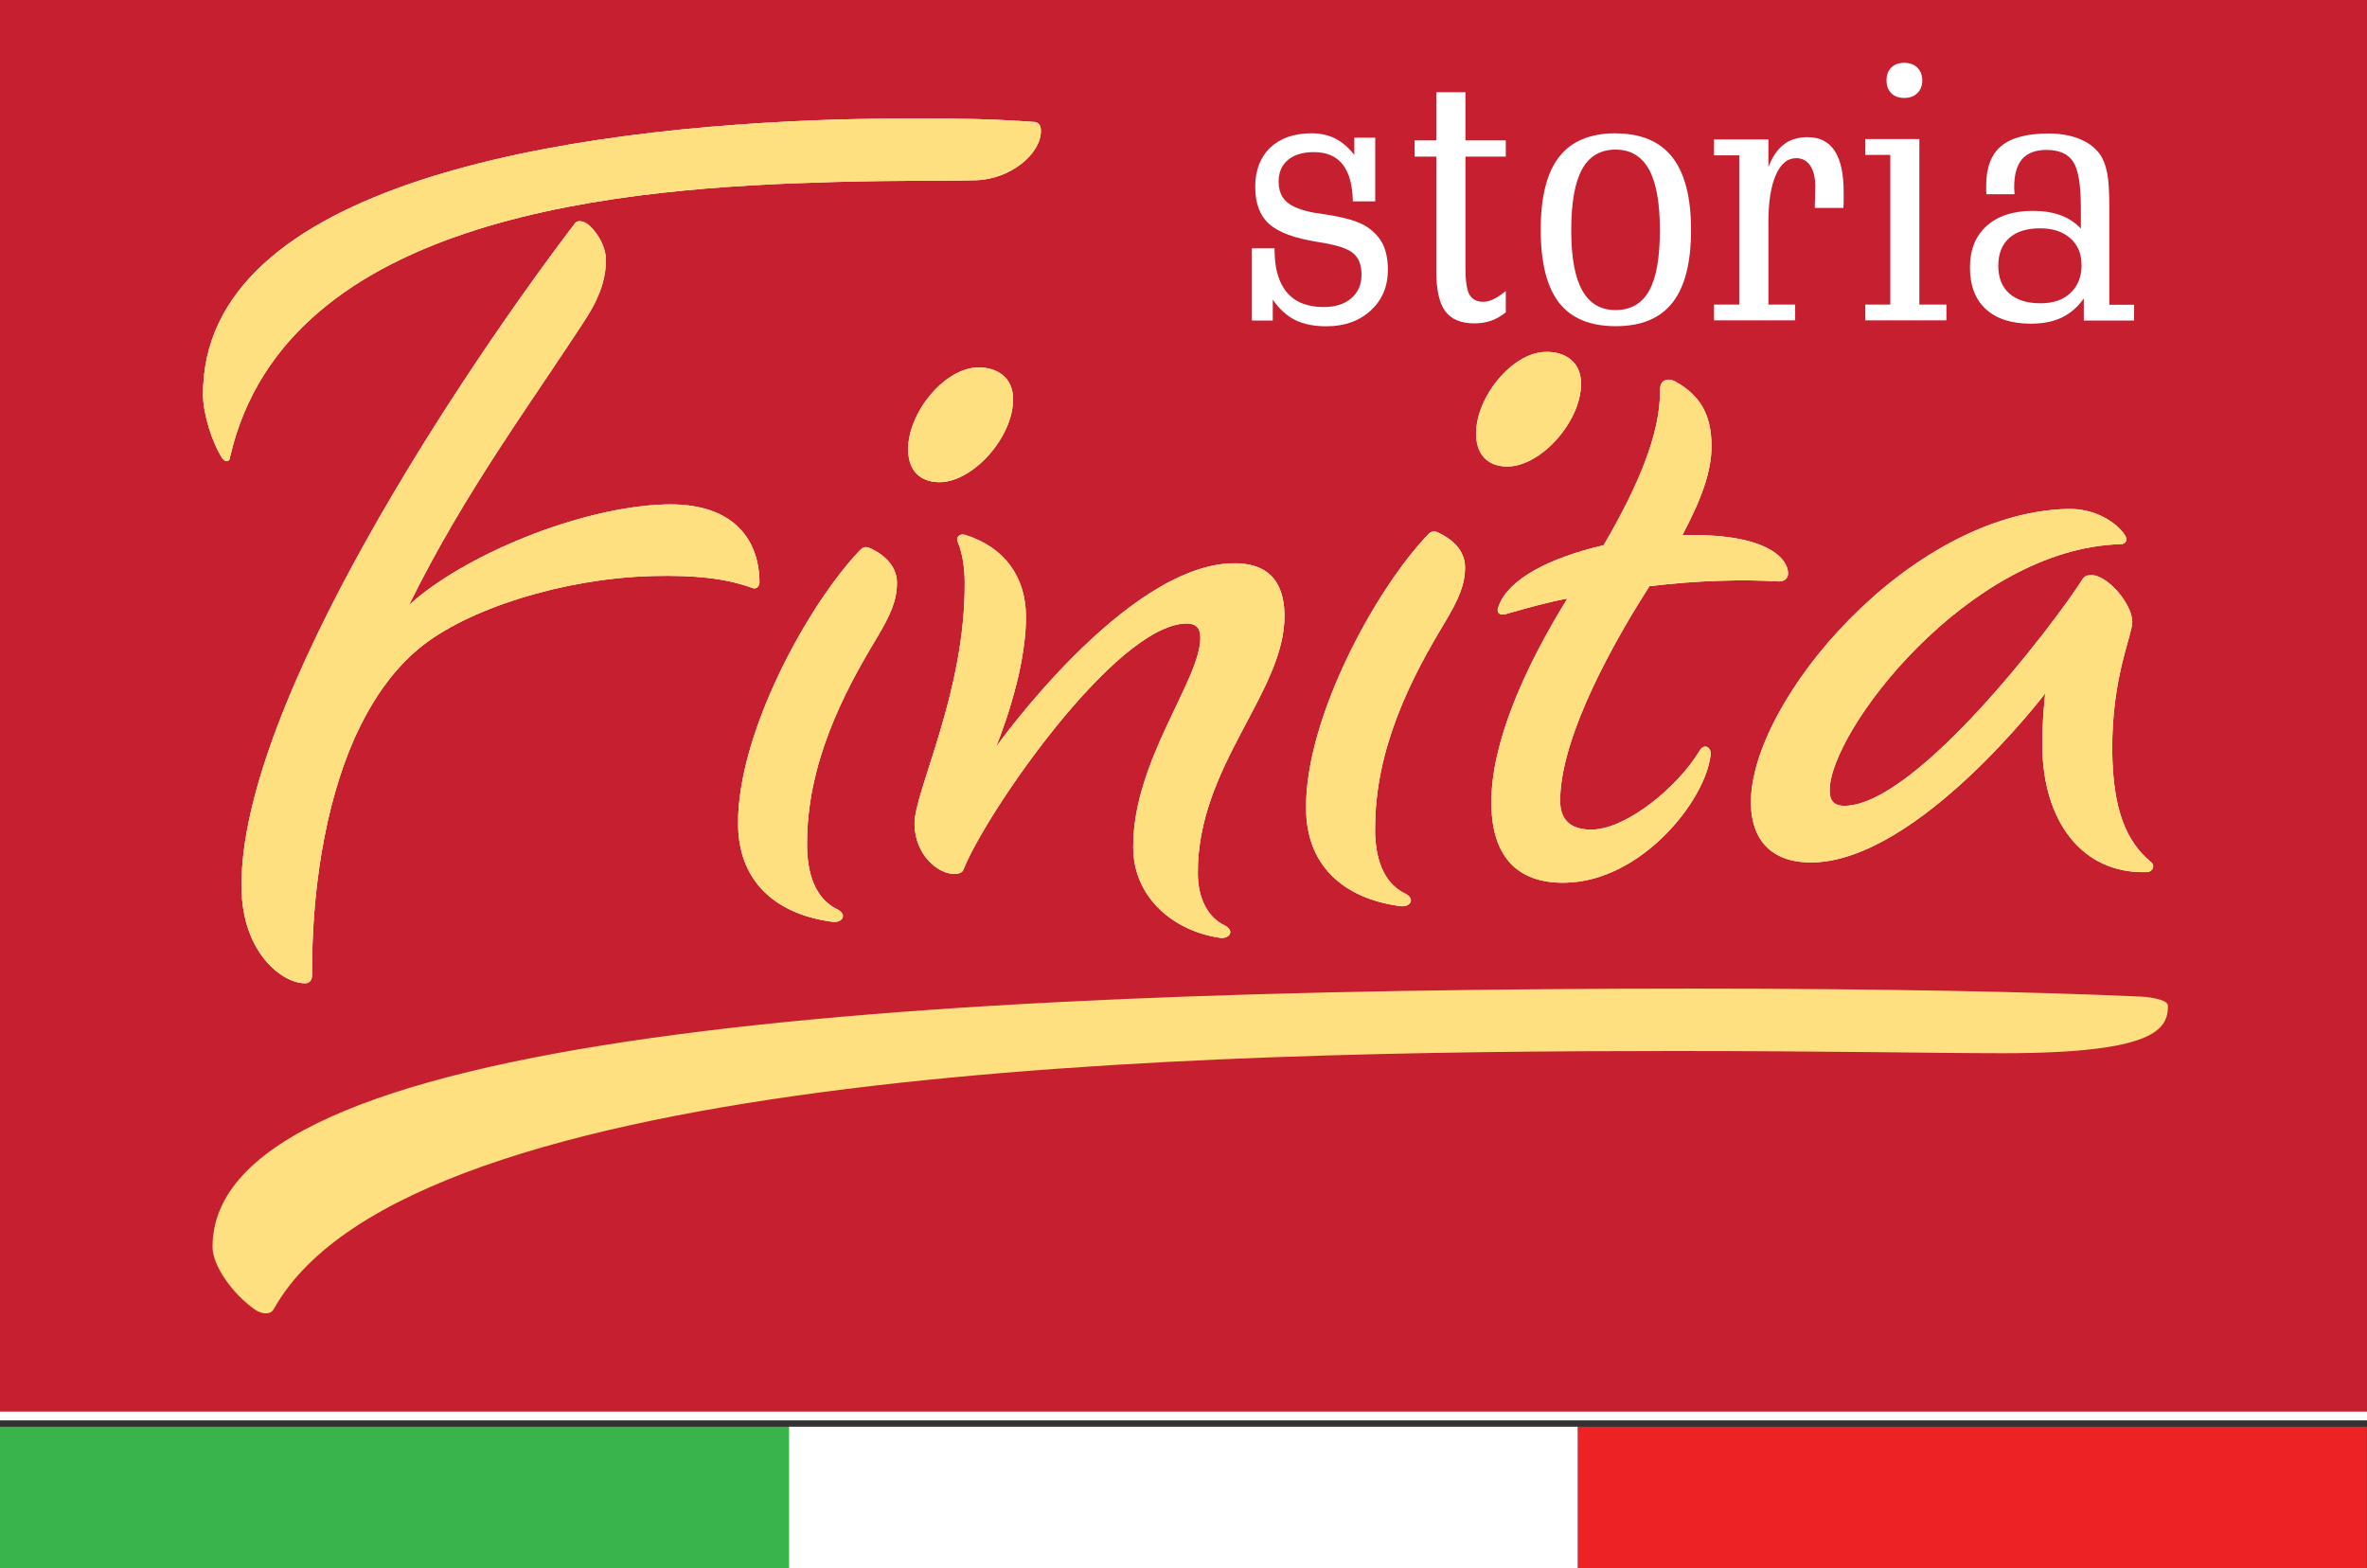 <?xml version="1.0" encoding="UTF-8"?> <svg xmlns="http://www.w3.org/2000/svg" id="Layer_2" viewBox="0 0 226.42 150"><rect x="0" y="0" width="226.42" height="150" fill="#333333" stroke="none"/><defs><style>.cls-1{fill:#fff;}.cls-2{fill:#39b44a;}.cls-3{fill:#c62030;}.cls-4{fill:#ec2224;}.cls-5{fill:#ffe080;}.cls-6{fill:none;stroke:#fff;stroke-miterlimit:10;stroke-width:.84px;}</style></defs><g id="Layer_1-2"><g id="STORIA_FINITA"><rect class="cls-3" width="226.42" height="135.44"></rect><path class="cls-5" d="m26.23,125.13c-.26.6-.98.64-1.73.21-2.21-1.49-4.17-4.26-4.17-6.07,0-20.34,64.62-24.71,141.83-24.71,17.92,0,32.88.32,42.21.75.98,0,3.01.25,3.01.89,0,2.24-1.22,4.54-15.76,4.54-6.63,0-16.69-.21-31.41-.21-45.65,0-120.97,1.49-133.97,24.6Z"></path><rect class="cls-2" y="136.47" width="75.47" height="13.53"></rect><rect class="cls-1" x="75.47" y="136.47" width="75.47" height="13.53"></rect><rect class="cls-4" x="150.94" y="136.47" width="75.47" height="13.53"></rect><line class="cls-6" y1="135.44" x2="226.42" y2="135.44"></line><path class="cls-1" d="m22.02,43.63c0,.53-.42.65-.74.23-.97-1.47-1.84-4.21-1.86-6.02-.16-20.35,34.93-25.69,61.14-26.42,7.75-.21,14.22-.08,18.26.24.42,0,.74.19.75.83.02,2.24-2.93,4.66-6.22,4.75-2.86.08-7.22,0-13.58.17-19.74.54-52.31,2.94-57.74,26.21Zm7.84,49.55c0,.53-.21.86-.63.87-2.12.06-6.08-2.81-6.13-9.21-.14-17.58,21.25-49.5,31.86-63.43.21-.32.63-.34,1.17-.03.74.51,1.82,1.98,1.83,3.47.01,1.49-.4,3.21-1.76,5.38-5.24,8.14-11.65,16.63-17.08,27.65,5.16-4.73,16.38-9.41,24.55-9.63,6.16-.17,8.94,3.05,8.98,7.42,0,.42-.31.75-.74.55-2.45-.89-5.42-1.23-9.56-1.12-8.49.23-17.7,3.15-22.24,6.9-2.53,2.1-4.52,4.92-6.19,8.59-2.92,6.58-4.12,15.03-4.06,22.59Z"></path><path class="cls-1" d="m77.2,80.89c.03,3.41,1.21,5.29,2.92,6.1.96.51.43,1.27-.42,1.19-4.89-.61-9.05-3.37-9.1-9.34-.07-8.74,6.73-21.07,11.67-26.22.21-.22.53-.44,1.06-.14,1.06.5,2.45,1.53,2.47,3.23.01,1.71-.61,3.11-1.97,5.38-3.14,5.2-6.69,12.01-6.63,19.79Zm19.71-42.74c.03,3.62-3.76,7.88-6.94,7.97-1.59.04-3.08-.77-3.1-3.11-.03-3.51,3.44-7.77,6.62-7.86,1.91-.05,3.41.97,3.42,3Z"></path><path class="cls-1" d="m91.61,51.83c-.21-.42.21-.86.74-.66,3.73,1.17,5.76,4,5.79,7.73.05,5.65-2.87,12.55-2.87,12.55,0,0,12.28-17.28,22.57-17.57,3.18-.09,5,1.46,5.03,4.97.06,7.36-8.37,14.41-8.29,24.74.02,2.24.88,4.13,2.59,4.94.96.51.43,1.27-.42,1.18-4.46-.63-8.31-3.82-8.35-8.61-.07-8.31,6.45-16.06,6.42-20.11,0-.96-.44-1.37-1.39-1.35-6.79.19-19.17,18.22-21.25,23.5-.1.32-.42.44-.84.45-1.59.05-3.84-1.81-3.86-4.79-.03-3.09,4.89-12.6,4.8-23.15,0-1.28-.24-2.87-.67-3.82Z"></path><path class="cls-1" d="m131.53,79.39c.03,3.41,1.21,5.29,2.92,6.1.96.51.43,1.27-.42,1.19-4.89-.61-9.05-3.37-9.1-9.34-.07-8.74,6.73-21.08,11.68-26.22.21-.22.53-.44,1.06-.13,1.06.5,2.45,1.53,2.47,3.23.01,1.71-.61,3.11-1.97,5.38-3.14,5.2-6.69,12.02-6.63,19.79Zm19.71-42.74c.03,3.62-3.76,7.88-6.94,7.97-1.59.05-3.08-.77-3.1-3.11-.03-3.52,3.44-7.77,6.62-7.85,1.91-.05,3.41.97,3.42,3Z"></path><path class="cls-1" d="m158.79,37.29c0-.96.73-1.19,1.48-.79,2.34,1.32,3.42,3.1,3.45,6.09.02,2.56-1.02,5.25-2.79,8.6,7.96-.22,10.1,2.17,10.11,3.66,0,.53-.42.76-.84.77-3.4-.22-7.96-.1-12.42.45-4.72,7.38-8.58,15.37-8.54,20.59.02,1.92,1.19,2.74,3.1,2.69,3.29-.09,8.14-4.06,10.23-7.53.42-.76,1.16-.35,1.06.4-.5,4.38-6.59,12.01-13.8,12.21-4.25.12-7.13-2.04-7.17-7.58-.05-5.75,3.18-12.99,7.27-19.6-2.01.37-4.03.96-5.72,1.44-.63.23-1.17.03-.85-.72.93-2.58,4.84-4.61,10.04-5.82,3.35-5.74,5.43-10.7,5.4-14.85Z"></path><path class="cls-1" d="m175.02,75.63c0,.85.33,1.48,1.5,1.45,6.9-.19,20.03-17.5,22.65-21.62.21-.33.42-.44.84-.45,1.59-.04,3.95,2.77,3.96,4.47,0,1.28-1.97,5.28-1.92,12.31.05,5.65,1.34,8.7,3.7,10.66.42.31.22.95-.42.97-6.16.17-9.91-4.84-9.97-12.08-.02-2.45.28-5.02.28-5.02,0,0-12.08,15.89-22.16,16.17-3.72.1-5.96-1.86-5.99-5.69-.08-9.7,15.06-27.7,30.24-28.12,2.76-.08,4.79,1.36,5.54,2.51.21.32.22.85-.42.86-14.54.4-27.88,17.93-27.83,23.58Z"></path><path class="cls-5" d="m22.02,43.63c0,.53-.42.65-.74.23-.97-1.47-1.84-4.21-1.86-6.02-.16-20.35,34.93-25.69,61.14-26.42,7.75-.21,14.22-.08,18.26.24.42,0,.74.19.75.83.02,2.24-2.93,4.66-6.22,4.75-2.86.08-7.22,0-13.58.17-19.74.54-52.31,2.94-57.74,26.21Zm7.84,49.55c0,.53-.21.86-.63.87-2.12.06-6.08-2.81-6.13-9.21-.14-17.58,21.25-49.5,31.86-63.43.21-.32.63-.34,1.17-.03.74.51,1.82,1.98,1.83,3.47.01,1.49-.4,3.21-1.76,5.38-5.24,8.14-11.65,16.63-17.08,27.65,5.16-4.73,16.38-9.41,24.55-9.63,6.16-.17,8.94,3.05,8.98,7.42,0,.42-.31.75-.74.55-2.45-.89-5.42-1.23-9.56-1.12-8.49.23-17.7,3.15-22.24,6.9-2.53,2.1-4.52,4.92-6.19,8.59-2.92,6.58-4.12,15.03-4.06,22.59Z"></path><path class="cls-5" d="m77.2,80.89c.03,3.41,1.21,5.29,2.92,6.1.96.51.43,1.27-.42,1.19-4.89-.61-9.05-3.37-9.1-9.34-.07-8.74,6.73-21.07,11.67-26.22.21-.22.53-.44,1.06-.14,1.06.5,2.45,1.53,2.47,3.23.01,1.71-.61,3.11-1.97,5.38-3.14,5.2-6.69,12.01-6.63,19.79Zm19.71-42.74c.03,3.62-3.76,7.88-6.94,7.97-1.59.04-3.08-.77-3.1-3.11-.03-3.51,3.44-7.77,6.62-7.86,1.91-.05,3.41.97,3.42,3Z"></path><path class="cls-5" d="m91.61,51.83c-.21-.42.21-.86.74-.66,3.73,1.17,5.76,4,5.79,7.73.05,5.65-2.87,12.55-2.87,12.55,0,0,12.28-17.28,22.57-17.57,3.18-.09,5,1.46,5.03,4.97.06,7.36-8.37,14.41-8.29,24.74.02,2.24.88,4.13,2.59,4.94.96.51.43,1.27-.42,1.18-4.46-.63-8.31-3.82-8.35-8.61-.07-8.31,6.45-16.06,6.42-20.11,0-.96-.44-1.37-1.39-1.35-6.79.19-19.17,18.22-21.25,23.5-.1.32-.42.44-.84.45-1.59.05-3.84-1.81-3.86-4.79-.03-3.09,4.89-12.6,4.8-23.15,0-1.28-.24-2.87-.67-3.82Z"></path><path class="cls-5" d="m131.53,79.39c.03,3.41,1.21,5.29,2.92,6.1.96.51.43,1.27-.42,1.19-4.89-.61-9.05-3.37-9.1-9.34-.07-8.74,6.73-21.08,11.68-26.22.21-.22.53-.44,1.06-.13,1.06.5,2.45,1.53,2.47,3.23.01,1.71-.61,3.11-1.97,5.38-3.14,5.2-6.69,12.02-6.63,19.79Zm19.71-42.74c.03,3.62-3.76,7.88-6.94,7.97-1.59.05-3.08-.77-3.1-3.11-.03-3.52,3.44-7.77,6.62-7.85,1.91-.05,3.41.97,3.42,3Z"></path><path class="cls-5" d="m158.79,37.29c0-.96.73-1.19,1.48-.79,2.34,1.32,3.42,3.1,3.45,6.09.02,2.56-1.02,5.25-2.79,8.6,7.96-.22,10.1,2.17,10.11,3.66,0,.53-.42.76-.84.77-3.4-.22-7.96-.1-12.42.45-4.72,7.38-8.58,15.37-8.54,20.59.02,1.92,1.19,2.74,3.1,2.69,3.29-.09,8.14-4.06,10.23-7.53.42-.76,1.16-.35,1.06.4-.5,4.38-6.59,12.01-13.8,12.21-4.25.12-7.13-2.04-7.17-7.58-.05-5.75,3.18-12.99,7.27-19.6-2.01.37-4.03.96-5.72,1.44-.63.23-1.17.03-.85-.72.93-2.58,4.84-4.61,10.04-5.82,3.35-5.74,5.43-10.7,5.4-14.85Z"></path><path class="cls-5" d="m175.02,75.63c0,.85.33,1.48,1.5,1.45,6.9-.19,20.03-17.5,22.65-21.62.21-.33.42-.44.84-.45,1.59-.04,3.95,2.77,3.96,4.47,0,1.28-1.97,5.28-1.92,12.31.05,5.65,1.34,8.7,3.7,10.66.42.31.22.95-.42.97-6.16.17-9.91-4.84-9.97-12.08-.02-2.45.28-5.02.28-5.02,0,0-12.08,15.89-22.16,16.17-3.72.1-5.96-1.86-5.99-5.69-.08-9.7,15.06-27.7,30.24-28.12,2.76-.08,4.79,1.36,5.54,2.51.21.32.22.85-.42.86-14.54.4-27.88,17.93-27.83,23.58Z"></path><path class="cls-1" d="m119.75,23.75h2.17v.12c0,1.82.4,3.19,1.19,4.11.79.93,1.96,1.39,3.51,1.39,1.11,0,1.99-.28,2.64-.84s.98-1.31.98-2.26-.27-1.61-.81-2.06c-.54-.46-1.68-.81-3.4-1.07-2.2-.35-3.74-.92-4.63-1.72-.89-.8-1.33-1.98-1.33-3.54s.48-2.84,1.44-3.76c.96-.91,2.28-1.37,3.96-1.37.84,0,1.59.17,2.26.5.66.34,1.27.86,1.82,1.57v-1.65h2v6.09h-2.14c-.03-1.58-.36-2.76-.98-3.54-.62-.78-1.53-1.17-2.74-1.17-1.07,0-1.9.25-2.49.75-.6.5-.89,1.19-.89,2.08,0,.83.26,1.48.78,1.94.52.46,1.4.8,2.63,1.03.22.03.56.09,1.01.15,1.86.28,3.18.66,3.95,1.15.72.46,1.24,1.02,1.58,1.67.33.66.5,1.49.5,2.5,0,1.58-.55,2.88-1.64,3.88-1.09,1-2.51,1.51-4.23,1.51-1.19,0-2.19-.2-3-.6-.81-.41-1.52-1.05-2.14-1.95v2h-2v-6.9Z"></path><path class="cls-1" d="m140.18,14.97v10.62c0,1.28.13,2.15.39,2.6.26.45.7.68,1.33.68.3,0,.63-.09.98-.26.35-.17.74-.43,1.16-.78v2.04c-.45.37-.92.64-1.41.81-.49.17-1.02.25-1.59.25-1.29,0-2.22-.39-2.79-1.16-.57-.77-.86-2.05-.86-3.84v-10.95h-2.07v-1.55h2.07v-4.61h2.79v4.61h3.86v1.55h-3.86Z"></path><path class="cls-1" d="m154.55,12.76c2.42,0,4.23.76,5.42,2.28,1.19,1.52,1.79,3.84,1.79,6.96s-.59,5.43-1.77,6.94c-1.18,1.51-2.99,2.26-5.44,2.26s-4.25-.75-5.42-2.25c-1.16-1.5-1.75-3.82-1.75-6.96s.58-5.47,1.76-6.98c1.17-1.51,2.98-2.26,5.41-2.26Zm0,1.55c-1.45,0-2.52.62-3.21,1.87-.69,1.25-1.04,3.19-1.04,5.83s.35,4.5,1.05,5.76c.7,1.26,1.76,1.89,3.19,1.89s2.53-.62,3.21-1.85c.69-1.23,1.03-3.17,1.03-5.8s-.35-4.54-1.04-5.8c-.7-1.26-1.76-1.9-3.2-1.9Z"></path><path class="cls-1" d="m169.16,13.35v2.63c.37-.97.86-1.69,1.47-2.16.61-.47,1.37-.7,2.28-.7,1.16,0,2.02.44,2.59,1.31.57.87.86,2.19.86,3.95,0,.25,0,.49,0,.74,0,.25-.01.5-.03.77h-2.73c0-.12,0-.42.02-.89,0-.47.02-.87.02-1.21,0-.83-.16-1.48-.48-1.95-.32-.47-.77-.71-1.34-.71-.83,0-1.48.53-1.95,1.61-.47,1.07-.71,2.57-.71,4.5v7.89h2.56v1.51h-7.76v-1.51h2.41v-14.27h-2.41v-1.52h5.2Z"></path><path class="cls-1" d="m183.6,13.31v15.82h2.59v1.51h-7.76v-1.51h2.39v-14.31h-2.39v-1.52h5.17Zm-1.45-3.94c-.52,0-.93-.15-1.23-.45-.3-.31-.46-.71-.46-1.23s.15-.93.46-1.23c.3-.3.71-.45,1.23-.45s.95.15,1.26.46c.31.31.47.72.47,1.22s-.16.91-.47,1.22c-.32.31-.74.46-1.26.46Z"></path><path class="cls-1" d="m199.33,28.55c-.59.83-1.3,1.44-2.12,1.83-.82.39-1.8.58-2.95.58-1.86,0-3.3-.47-4.31-1.4-1.01-.93-1.51-2.26-1.51-3.97s.53-3.02,1.6-3.98c1.06-.96,2.54-1.44,4.43-1.44,1,0,1.88.14,2.64.42.76.28,1.41.71,1.94,1.28v-1.97c0-2.19-.24-3.66-.73-4.42-.49-.76-1.34-1.14-2.57-1.14-1.04,0-1.82.3-2.32.88-.51.59-.76,1.49-.76,2.7,0,.07,0,.18.02.33,0,.15.01.26.01.33h-2.68c-.01-.09-.02-.2-.03-.31,0-.12,0-.29,0-.51,0-1.73.48-2.99,1.44-3.79.96-.8,2.48-1.2,4.55-1.2,1.13,0,2.12.18,2.97.53.85.35,1.5.85,1.96,1.51.3.45.52,1.03.66,1.76.14.72.2,1.81.2,3.27v9.31h2.37v1.51h-4.81v-2.1Zm-.22-3.23c0-1.07-.36-1.91-1.08-2.54-.72-.63-1.68-.94-2.88-.94-1.28,0-2.27.31-2.96.93-.69.62-1.04,1.51-1.04,2.65s.35,2.03,1.05,2.65,1.7.94,2.99.94c1.22,0,2.18-.33,2.88-1s1.05-1.56,1.05-2.69Z"></path></g></g></svg> 